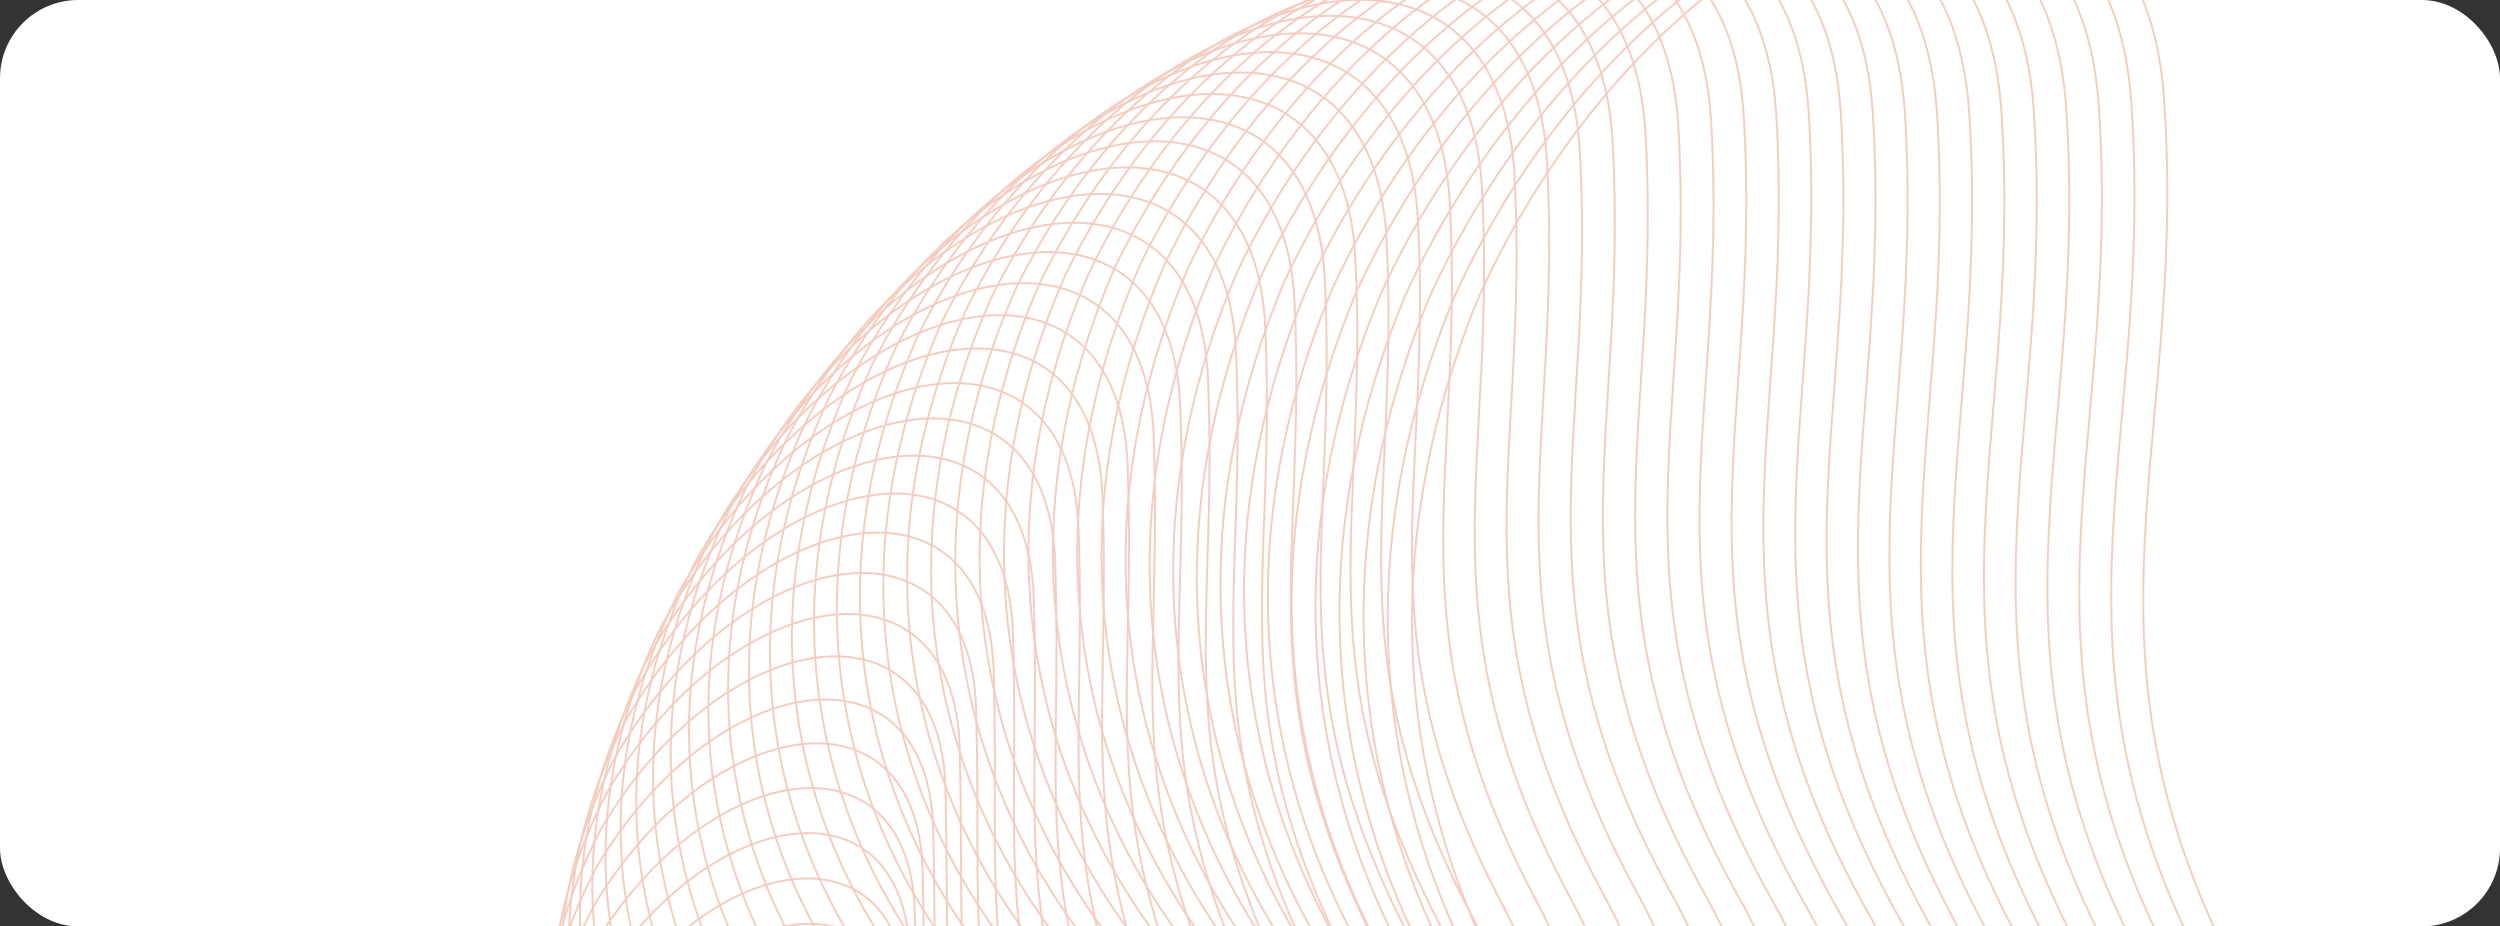 <?xml version="1.0" encoding="UTF-8"?> <svg xmlns="http://www.w3.org/2000/svg" width="958" height="355" viewBox="0 0 958 355" fill="none"><rect x="0" y="0" width="958" height="355" fill="#333333" stroke="none"/><g clip-path="url(#clip0_179_129)"><rect width="958" height="355" fill="white"></rect><g opacity="0.3"><path fill-rule="evenodd" clip-rule="evenodd" d="M566.758 113.534C641.812 -51.481 819.327 -103.598 829.241 37.561C839.151 178.734 784.458 256.07 871.622 398.746C958.785 541.423 858.102 582.711 724.611 518.409C591.121 454.106 492.033 294.771 566.771 113.539L566.758 113.534Z" stroke="#DC572A" stroke-width="0.756"></path><path fill-rule="evenodd" clip-rule="evenodd" d="M557.33 113.643C631.69 -49.307 806.984 -100.505 816.709 39.108C826.429 178.735 772.902 255.005 858.679 396.051C944.473 537.087 844.34 577.808 712.58 514.033C580.82 450.257 483.285 292.653 557.33 113.643Z" stroke="#DC572A" stroke-width="0.756"></path><path fill-rule="evenodd" clip-rule="evenodd" d="M547.943 113.437C621.609 -47.448 794.686 -97.741 804.217 40.34C813.748 178.421 761.369 253.635 845.79 393.046C930.21 532.456 830.635 572.581 700.602 509.346C570.582 446.116 474.575 290.236 547.943 113.437Z" stroke="#DC572A" stroke-width="0.756"></path><path fill-rule="evenodd" clip-rule="evenodd" d="M538.581 112.974C611.554 -45.845 782.411 -95.22 791.752 41.315C801.093 177.851 749.867 251.995 832.914 389.779C915.961 527.564 816.927 567.103 688.651 504.403C560.362 441.699 465.907 287.552 538.581 112.974Z" stroke="#DC572A" stroke-width="0.756"></path><path fill-rule="evenodd" clip-rule="evenodd" d="M529.255 112.273C601.534 -44.481 770.17 -92.936 779.308 42.048C788.459 177.037 738.399 250.116 820.073 386.274C901.747 522.433 803.267 561.391 676.721 499.217C550.175 437.044 457.244 284.635 529.251 112.287L529.255 112.273Z" stroke="#DC572A" stroke-width="0.756"></path><path fill-rule="evenodd" clip-rule="evenodd" d="M519.972 111.352C591.557 -43.337 757.973 -90.873 766.921 42.566C775.883 176.009 726.975 248.017 807.275 382.55C887.592 517.072 789.65 555.459 664.835 493.812C540.02 432.165 448.638 281.503 519.956 111.362L519.972 111.352Z" stroke="#DC572A" stroke-width="0.756"></path><path fill-rule="evenodd" clip-rule="evenodd" d="M510.718 110.269C581.609 -42.355 745.804 -88.971 754.563 42.922C763.334 174.818 715.575 245.771 794.523 378.653C873.467 511.55 776.082 549.34 653.007 488.239C529.935 427.123 440.094 278.188 510.718 110.269Z" stroke="#DC572A" stroke-width="0.756"></path><path fill-rule="evenodd" clip-rule="evenodd" d="M501.488 108.991C571.685 -41.568 733.659 -87.265 742.228 43.081C750.797 173.428 704.204 243.315 781.778 374.571C859.348 505.842 762.517 543.051 641.173 482.476C519.829 421.901 431.528 274.694 501.475 108.987L501.488 108.991Z" stroke="#DC572A" stroke-width="0.756"></path><path fill-rule="evenodd" clip-rule="evenodd" d="M492.291 107.584C561.782 -40.914 721.548 -85.688 729.927 43.112C738.306 171.913 692.878 240.734 769.079 370.364C845.28 499.995 748.999 536.637 629.402 476.578C509.789 416.53 423.037 271.07 492.295 107.569L492.291 107.584Z" stroke="#DC572A" stroke-width="0.756"></path><path fill-rule="evenodd" clip-rule="evenodd" d="M483.108 106.071C551.909 -40.376 709.451 -84.216 717.64 43.038C725.829 170.293 681.554 238.043 756.382 366.048C831.209 494.053 735.486 530.099 617.616 470.581C499.746 411.063 414.522 267.327 483.112 106.057L483.108 106.071Z" stroke="#DC572A" stroke-width="0.756"></path><path fill-rule="evenodd" clip-rule="evenodd" d="M473.936 104.516C542.043 -39.866 697.365 -82.787 705.364 42.922C713.363 168.63 670.241 235.31 743.708 361.693C817.175 488.076 721.993 523.537 605.854 464.545C489.714 405.554 406.04 263.565 473.936 104.516Z" stroke="#DC572A" stroke-width="0.756"></path><path fill-rule="evenodd" clip-rule="evenodd" d="M464.751 103.065C532.164 -39.251 685.265 -81.253 693.074 42.909C700.884 167.072 658.923 232.701 731.021 357.443C803.114 482.2 708.487 517.079 594.091 458.619C479.695 400.158 397.557 259.912 464.764 103.07L464.751 103.065Z" stroke="#DC572A" stroke-width="0.756"></path><path fill-rule="evenodd" clip-rule="evenodd" d="M455.425 102.364C522.144 -37.887 673.028 -78.984 680.643 43.647C688.259 166.277 647.455 230.822 718.179 353.938C788.904 477.055 694.826 511.367 582.161 453.433C469.492 395.514 388.898 256.981 455.425 102.364Z" stroke="#DC572A" stroke-width="0.756"></path><path fill-rule="evenodd" clip-rule="evenodd" d="M446.096 101.725C512.121 -36.461 660.785 -76.639 668.211 44.446C675.637 165.53 635.985 229.004 705.349 350.499C774.7 471.99 681.18 505.706 570.242 448.313C459.316 390.925 380.258 254.134 446.109 101.729L446.096 101.725Z" stroke="#DC572A" stroke-width="0.756"></path><path fill-rule="evenodd" clip-rule="evenodd" d="M436.667 101.942C501.999 -34.179 648.441 -73.437 655.677 46.101C662.913 165.64 624.427 228.048 692.405 347.913C760.383 467.778 667.417 500.912 558.222 444.05C449.028 387.188 371.506 252.14 436.68 101.946L436.667 101.942Z" stroke="#DC572A" stroke-width="0.756"></path><path fill-rule="evenodd" clip-rule="evenodd" d="M427.214 102.464C491.851 -31.592 636.061 -69.935 643.12 48.061C650.166 166.053 612.833 227.392 679.45 345.635C746.058 463.86 653.629 496.423 546.178 440.092C438.715 383.756 362.746 250.44 427.226 102.468L427.214 102.464Z" stroke="#DC572A" stroke-width="0.756"></path><path fill-rule="evenodd" clip-rule="evenodd" d="M417.727 103.693C481.671 -28.298 623.66 -65.722 630.516 50.724C637.373 167.17 601.188 227.453 666.436 344.056C731.684 460.659 639.796 492.636 534.076 436.832C428.356 381.027 353.924 249.453 417.714 103.688L417.727 103.693Z" stroke="#DC572A" stroke-width="0.756"></path><path fill-rule="evenodd" clip-rule="evenodd" d="M408.233 105.372C471.471 -24.558 611.252 -61.058 617.918 53.842C624.585 168.742 589.566 227.959 653.44 342.936C717.315 457.913 625.985 489.294 522.004 434.035C418.015 378.756 345.12 248.925 408.23 105.386L408.233 105.372Z" stroke="#DC572A" stroke-width="0.756"></path><path fill-rule="evenodd" clip-rule="evenodd" d="M398.771 107.67C461.315 -20.194 598.875 -55.776 605.352 57.578C611.828 170.932 577.962 229.079 640.463 342.43C702.964 455.781 612.188 486.581 509.939 431.848C407.689 377.115 336.338 248.998 398.767 107.684L398.771 107.67Z" stroke="#DC572A" stroke-width="0.756"></path><path fill-rule="evenodd" clip-rule="evenodd" d="M389.325 110.489C451.174 -15.31 586.514 -49.972 592.801 61.836C599.088 173.643 566.374 230.72 627.515 342.45C688.646 454.16 598.421 484.393 497.902 430.187C397.383 375.98 327.568 249.605 389.321 110.503L389.325 110.489Z" stroke="#DC572A" stroke-width="0.756"></path><path fill-rule="evenodd" clip-rule="evenodd" d="M379.942 113.907C441.102 -9.842 574.217 -43.57 580.314 66.692C586.411 176.953 554.86 232.979 614.618 343.064C674.376 453.149 584.708 482.785 485.929 429.124C387.153 375.448 318.875 250.816 379.939 113.921L379.942 113.907Z" stroke="#DC572A" stroke-width="0.756"></path><path fill-rule="evenodd" clip-rule="evenodd" d="M370.622 117.829C431.088 -3.854 561.982 -36.663 567.89 72.052C573.797 180.768 543.398 235.723 601.799 344.172C660.197 452.635 571.07 481.686 474.025 428.537C376.981 375.388 310.256 252.488 370.626 117.814L370.622 117.829Z" stroke="#DC572A" stroke-width="0.756"></path><path fill-rule="evenodd" clip-rule="evenodd" d="M361.417 122.367C421.189 2.749 549.866 -29.155 555.58 78.028C561.297 185.198 532.051 239.083 589.079 345.906C646.108 452.729 557.531 481.213 462.217 428.591C366.903 375.968 301.714 254.81 361.408 122.348L361.417 122.367Z" stroke="#DC572A" stroke-width="0.756"></path><path fill-rule="evenodd" clip-rule="evenodd" d="M352.31 127.375C411.388 9.822 537.845 -21.163 543.369 84.475C548.896 190.098 520.815 242.918 576.47 348.115C632.125 453.312 544.103 481.214 450.532 429.123C356.958 377.045 293.31 257.615 352.322 127.379L352.31 127.375Z" stroke="#DC572A" stroke-width="0.756"></path><path fill-rule="evenodd" clip-rule="evenodd" d="M343.369 133.015C401.754 17.528 525.99 -12.538 531.324 91.554C536.658 195.646 509.733 247.38 564.015 350.952C618.297 454.523 530.832 481.83 438.988 430.279C347.145 378.728 285.037 261.026 343.369 133.015Z" stroke="#DC572A" stroke-width="0.756"></path><path fill-rule="evenodd" clip-rule="evenodd" d="M334.529 139.064C392.22 25.642 514.236 -3.505 519.38 99.041C524.524 201.587 498.748 252.266 551.673 354.201C604.582 456.146 517.67 482.871 427.558 431.847C337.458 380.827 276.886 264.868 334.529 139.064Z" stroke="#DC572A" stroke-width="0.756"></path><path fill-rule="evenodd" clip-rule="evenodd" d="M325.937 145.804C382.922 34.442 502.729 6.219 507.684 107.219C512.625 208.214 488.028 257.832 539.567 358.137C591.118 458.446 504.745 484.6 416.375 434.106C328.006 383.613 268.984 269.4 325.937 145.804Z" stroke="#DC572A" stroke-width="0.756"></path><path fill-rule="evenodd" clip-rule="evenodd" d="M317.434 152.838C373.725 43.542 491.312 16.238 496.076 115.692C500.828 215.141 477.383 263.688 527.561 362.372C577.74 461.055 491.907 486.623 405.282 436.66C318.656 386.698 261.161 274.209 317.447 152.842L317.434 152.838Z" stroke="#DC572A" stroke-width="0.756"></path><path fill-rule="evenodd" clip-rule="evenodd" d="M309.275 160.673C364.871 53.442 480.238 27.058 484.812 124.965C489.374 222.868 467.082 270.346 515.887 367.403C564.692 464.461 479.418 489.433 394.519 440.011C309.62 390.589 253.679 279.833 309.275 160.673Z" stroke="#DC572A" stroke-width="0.756"></path><path fill-rule="evenodd" clip-rule="evenodd" d="M301.187 168.657C356.09 63.492 469.236 38.026 473.608 134.383C477.98 230.74 456.853 277.152 504.285 372.583C551.72 468.001 466.996 492.406 383.841 443.515C300.673 394.619 246.268 285.605 301.187 168.657Z" stroke="#DC572A" stroke-width="0.756"></path><path fill-rule="evenodd" clip-rule="evenodd" d="M293.555 177.542C347.765 74.441 458.69 49.895 462.872 144.706C467.054 239.517 447.076 284.873 493.139 378.664C539.201 472.455 455.03 496.279 373.606 447.915C292.181 399.55 239.317 292.264 293.539 177.552L293.555 177.542Z" stroke="#DC572A" stroke-width="0.756"></path><path fill-rule="evenodd" clip-rule="evenodd" d="M286.03 186.602C339.545 85.567 448.25 61.94 452.242 155.205C456.234 248.47 437.41 292.755 482.111 384.925C526.813 477.094 443.184 500.332 363.49 452.494C283.796 404.656 232.468 299.113 286.013 186.612L286.03 186.602Z" stroke="#DC572A" stroke-width="0.756"></path><path fill-rule="evenodd" clip-rule="evenodd" d="M278.933 196.351C331.758 97.366 438.242 74.659 442.041 166.392C445.843 258.111 428.184 301.33 471.5 391.87C514.828 482.414 431.756 505.056 353.802 457.763C275.852 410.455 226.061 306.654 278.929 196.365L278.933 196.351Z" stroke="#DC572A" stroke-width="0.756"></path><path fill-rule="evenodd" clip-rule="evenodd" d="M272.074 206.459C324.206 109.54 428.469 87.751 432.078 177.938C435.69 268.111 419.184 310.261 461.139 399.179C503.098 488.082 420.576 510.157 344.353 463.391C268.13 416.624 219.895 314.541 272.07 206.473L272.074 206.459Z" stroke="#DC572A" stroke-width="0.756"></path><path fill-rule="evenodd" clip-rule="evenodd" d="M265.562 217.041C316.999 122.187 419.042 101.318 422.461 189.959C425.884 278.586 410.526 319.68 451.112 406.957C491.697 494.235 409.73 515.728 335.241 469.474C260.761 423.238 214.05 322.894 265.549 217.037L265.562 217.041Z" stroke="#DC572A" stroke-width="0.756"></path><path fill-rule="evenodd" clip-rule="evenodd" d="M259.49 228.16C310.221 135.367 410.056 115.421 413.285 202.516C416.514 289.611 402.326 329.625 441.542 415.262C480.754 500.914 399.344 521.811 326.595 476.102C253.847 430.393 208.685 331.795 259.494 228.146L259.49 228.16Z" stroke="#DC572A" stroke-width="0.756"></path><path fill-rule="evenodd" clip-rule="evenodd" d="M253.644 239.525C303.682 148.797 401.296 129.771 404.335 215.319C407.374 300.868 394.338 339.812 432.181 423.823C470.037 507.839 389.164 528.165 318.146 482.983C247.128 437.8 203.507 340.93 253.644 239.525Z" stroke="#DC572A" stroke-width="0.756"></path><path fill-rule="evenodd" clip-rule="evenodd" d="M248.515 251.643C297.858 162.98 393.252 144.873 396.101 228.876C398.951 312.878 387.068 350.752 423.55 433.142C460.032 515.532 379.714 535.276 310.426 490.62C241.152 445.969 199.067 350.841 248.515 251.643Z" stroke="#DC572A" stroke-width="0.756"></path><path fill-rule="evenodd" clip-rule="evenodd" d="M243.683 264C292.332 177.402 385.505 160.214 388.165 242.671C390.824 325.127 380.107 361.935 415.203 442.695C450.312 523.459 370.547 542.622 303.004 498.497C235.456 454.386 194.924 360.991 243.683 264Z" stroke="#DC572A" stroke-width="0.756"></path><path fill-rule="evenodd" clip-rule="evenodd" d="M239.378 276.828C287.333 192.295 378.286 176.027 380.755 256.937C383.225 337.848 373.656 373.6 407.396 452.724C441.132 531.861 361.912 550.425 296.108 506.845C230.304 463.265 191.3 371.593 239.378 276.828Z" stroke="#DC572A" stroke-width="0.756"></path><path fill-rule="evenodd" clip-rule="evenodd" d="M235.764 290.135C283.026 207.667 371.757 192.318 374.037 271.682C376.317 351.047 367.901 385.729 400.267 463.227C432.634 540.724 353.964 558.72 289.891 515.667C225.817 472.613 188.362 382.688 235.751 290.13L235.764 290.135Z" stroke="#DC572A" stroke-width="0.756"></path><path fill-rule="evenodd" clip-rule="evenodd" d="M232.574 303.723C279.143 223.321 365.654 208.89 367.744 286.709C369.834 364.527 362.583 398.143 393.576 474.015C424.569 549.887 346.454 567.301 284.124 524.779C221.794 482.256 185.863 394.069 232.587 303.727L232.574 303.723Z" stroke="#DC572A" stroke-width="0.756"></path><path fill-rule="evenodd" clip-rule="evenodd" d="M230.241 317.797C276.115 239.46 360.405 225.949 362.293 302.217C364.193 378.49 358.095 411.036 387.728 485.286C417.36 559.536 339.786 576.364 279.187 534.368C218.588 492.372 184.209 405.918 230.237 317.811L230.241 317.797Z" stroke="#DC572A" stroke-width="0.756"></path><path fill-rule="evenodd" clip-rule="evenodd" d="M228.665 332.201C273.849 255.914 355.919 243.323 357.613 318.059C359.323 392.785 354.374 424.276 382.637 496.886C410.9 569.495 333.879 585.743 275.02 544.292C216.152 502.822 183.323 418.114 228.661 332.215L228.665 332.201Z" stroke="#DC572A" stroke-width="0.756"></path><path fill-rule="evenodd" clip-rule="evenodd" d="M227.727 346.862C272.218 272.642 352.067 260.969 353.571 334.159C355.091 407.34 351.308 437.764 378.198 508.748C405.087 579.732 328.621 595.398 271.492 554.473C214.364 513.549 183.062 430.565 227.724 346.877L227.727 346.862Z" stroke="#DC572A" stroke-width="0.756"></path><path fill-rule="evenodd" clip-rule="evenodd" d="M227.867 361.85C271.651 289.69 349.293 278.941 350.607 350.585C351.937 422.219 349.307 451.574 374.823 520.932C400.339 590.29 324.427 605.374 269.029 564.976C213.631 524.578 183.883 443.327 227.863 361.864L227.867 361.85Z" stroke="#DC572A" stroke-width="0.756"></path><path fill-rule="evenodd" clip-rule="evenodd" d="M229.059 376.998C272.149 306.904 347.57 297.074 348.694 367.172C349.822 437.256 348.357 465.544 372.512 533.281C396.655 601.013 321.297 615.516 267.643 575.649C213.988 535.781 185.764 456.268 229.068 377.017L229.059 376.998Z" stroke="#DC572A" stroke-width="0.756"></path><path fill-rule="evenodd" clip-rule="evenodd" d="M231.152 392.243C273.549 324.213 346.749 315.303 347.683 383.855C348.618 452.407 348.309 479.611 371.091 545.721C393.878 611.818 319.06 625.735 267.137 586.394C215.213 547.054 188.538 469.287 231.152 392.243Z" stroke="#DC572A" stroke-width="0.756"></path><path fill-rule="evenodd" clip-rule="evenodd" d="M234.293 407.506C275.996 341.542 346.975 333.551 347.72 400.557C348.464 467.563 349.317 493.715 370.73 558.186C392.143 622.656 317.88 635.991 267.687 597.177C217.507 558.368 192.372 482.329 234.293 407.506Z" stroke="#DC572A" stroke-width="0.756"></path><path fill-rule="evenodd" clip-rule="evenodd" d="M238.979 422.579C279.988 358.68 348.746 351.608 349.301 417.068C349.856 482.528 351.862 507.61 371.901 570.455C391.941 633.299 318.231 646.053 269.782 607.77C221.329 569.501 197.734 495.19 238.975 422.594L238.979 422.579Z" stroke="#DC572A" stroke-width="0.756"></path><path fill-rule="evenodd" clip-rule="evenodd" d="M244.69 437.383C285.005 375.549 351.531 369.392 351.908 433.31C352.273 497.224 355.432 521.237 374.115 582.445C392.785 643.649 319.629 655.821 272.907 618.079C226.185 580.337 204.139 507.773 244.703 437.387L244.69 437.383Z" stroke="#DC572A" stroke-width="0.756"></path><path fill-rule="evenodd" clip-rule="evenodd" d="M251.401 451.862C291.022 392.093 355.327 386.856 355.518 449.213C355.693 511.581 360.017 534.527 377.314 594.105C394.611 653.683 321.996 665.27 277.018 628.059C232.039 590.847 211.521 520.007 251.405 451.848L251.401 451.862Z" stroke="#DC572A" stroke-width="0.756"></path><path fill-rule="evenodd" clip-rule="evenodd" d="M259.503 465.678C298.431 407.974 360.515 403.656 360.517 464.468C360.502 525.289 365.978 547.166 381.915 605.122C397.851 663.078 325.778 674.079 282.542 637.399C239.295 600.714 220.326 531.62 259.52 465.668L259.503 465.678Z" stroke="#DC572A" stroke-width="0.756"></path><path fill-rule="evenodd" clip-rule="evenodd" d="M268.664 478.783C306.898 423.145 366.765 419.731 366.573 479.011C366.368 538.287 372.994 559.107 387.561 615.423C402.124 671.754 330.605 682.173 289.1 646.019C247.596 609.865 230.164 542.514 268.668 478.769L268.664 478.783Z" stroke="#DC572A" stroke-width="0.756"></path><path fill-rule="evenodd" clip-rule="evenodd" d="M278.548 491.347C316.079 437.755 373.735 435.28 373.34 493.009C372.946 550.739 380.737 570.494 393.93 625.184C407.124 679.874 336.159 689.712 296.381 654.099C256.604 618.486 240.716 552.848 278.552 491.333L278.548 491.347Z" stroke="#DC572A" stroke-width="0.756"></path><path fill-rule="evenodd" clip-rule="evenodd" d="M289.455 502.97C326.292 451.443 381.727 449.887 381.142 506.07C380.558 562.253 389.502 580.938 401.322 634.003C413.142 687.067 342.731 696.323 304.697 661.241C266.663 626.159 252.311 562.264 289.455 502.97Z" stroke="#DC572A" stroke-width="0.756"></path><path fill-rule="evenodd" clip-rule="evenodd" d="M301.063 513.763C337.206 464.302 390.421 463.665 389.646 518.302C388.872 572.939 398.969 590.554 409.428 641.996C419.875 693.435 350.018 702.11 313.715 667.554C277.411 632.998 264.597 570.846 301.063 513.763Z" stroke="#DC572A" stroke-width="0.756"></path><path fill-rule="evenodd" clip-rule="evenodd" d="M313.069 524.095C348.519 476.699 399.513 476.981 398.548 530.072C397.584 583.163 408.842 599.726 417.92 649.525C427.01 699.327 357.69 707.431 323.118 673.401C288.545 639.372 277.283 578.952 313.057 524.091L313.069 524.095Z" stroke="#DC572A" stroke-width="0.756"></path><path fill-rule="evenodd" clip-rule="evenodd" d="M325.887 533.181C360.642 487.85 409.416 489.051 408.262 540.597C407.108 592.142 419.518 607.635 427.235 655.811C434.952 703.988 366.19 711.496 333.357 678.011C300.528 644.513 290.803 585.835 325.887 533.181Z" stroke="#DC572A" stroke-width="0.756"></path><path fill-rule="evenodd" clip-rule="evenodd" d="M338.832 542.044C372.894 498.778 419.446 500.899 418.102 550.898C416.755 600.911 430.322 615.32 436.666 661.871C443.009 708.421 374.801 715.348 343.699 682.39C312.597 649.432 304.412 592.483 338.832 542.044Z" stroke="#DC572A" stroke-width="0.756"></path><path fill-rule="evenodd" clip-rule="evenodd" d="M352.352 549.771C385.72 508.57 430.052 511.61 428.518 560.063C426.98 608.53 441.713 621.873 446.684 666.798C451.654 711.722 383.999 718.067 354.628 685.636C325.27 653.209 318.625 597.988 352.352 549.771Z" stroke="#DC572A" stroke-width="0.756"></path><path fill-rule="evenodd" clip-rule="evenodd" d="M365.946 557.319C398.62 518.183 440.732 522.143 439.008 569.049C437.281 615.97 453.166 628.243 456.763 671.542C460.364 714.826 393.26 720.604 365.636 688.689C338.008 656.789 332.9 603.31 365.95 557.304L365.946 557.319Z" stroke="#DC572A" stroke-width="0.756"></path><path fill-rule="evenodd" clip-rule="evenodd" d="M379.938 563.828C411.918 526.757 451.809 531.636 449.895 576.997C447.978 622.372 465.013 633.589 467.253 675.251C469.48 716.91 402.921 722.088 377.037 690.718C351.153 659.348 347.581 607.612 379.938 563.828Z" stroke="#DC572A" stroke-width="0.756"></path><path fill-rule="evenodd" clip-rule="evenodd" d="M393.946 570.326C425.22 535.317 462.906 541.105 460.799 584.934C458.692 628.763 476.892 638.914 477.746 678.946C478.613 718.983 412.595 723.575 388.442 692.732C364.288 661.889 362.27 611.885 393.946 570.326Z" stroke="#DC572A" stroke-width="0.756"></path><path fill-rule="evenodd" clip-rule="evenodd" d="M408.278 575.746C438.858 542.802 474.324 549.509 472.027 591.792C469.73 634.074 489.083 643.156 488.577 681.566C488.074 719.963 422.606 723.988 400.196 693.676C377.774 663.359 377.292 615.097 408.291 575.75L408.278 575.746Z" stroke="#DC572A" stroke-width="0.756"></path><path fill-rule="evenodd" clip-rule="evenodd" d="M422.609 581.118C452.495 550.239 485.741 557.865 483.254 598.602C480.767 639.339 501.273 647.35 499.397 684.121C497.521 720.891 432.611 724.32 411.928 694.549C391.245 664.778 392.303 618.244 422.613 581.104L422.609 581.118Z" stroke="#DC572A" stroke-width="0.756"></path><path fill-rule="evenodd" clip-rule="evenodd" d="M437.086 585.883C466.282 557.055 497.303 565.615 494.626 604.805C491.937 643.992 513.617 650.956 510.371 686.086C507.122 721.231 442.766 724.078 423.814 694.833C404.862 665.589 407.46 620.783 437.09 585.869L437.086 585.883Z" stroke="#DC572A" stroke-width="0.756"></path><path fill-rule="evenodd" clip-rule="evenodd" d="M451.659 590.227C480.161 563.464 508.961 572.943 506.082 610.583C503.203 648.224 526.036 654.117 521.417 687.622C516.795 721.141 452.992 723.407 435.784 694.693C418.575 665.979 422.71 622.915 451.65 590.208L451.659 590.227Z" stroke="#DC572A" stroke-width="0.756"></path><path fill-rule="evenodd" clip-rule="evenodd" d="M466.232 594.571C494.04 569.873 520.62 580.271 517.551 616.366C514.482 652.46 538.467 657.284 532.488 689.166C526.509 721.049 463.244 722.744 447.766 694.556C432.288 666.369 437.973 625.052 466.232 594.571Z" stroke="#DC572A" stroke-width="0.756"></path></g></g><defs><clipPath id="clip0_179_129"><rect width="958" height="355" rx="30" fill="white"></rect></clipPath></defs></svg> 